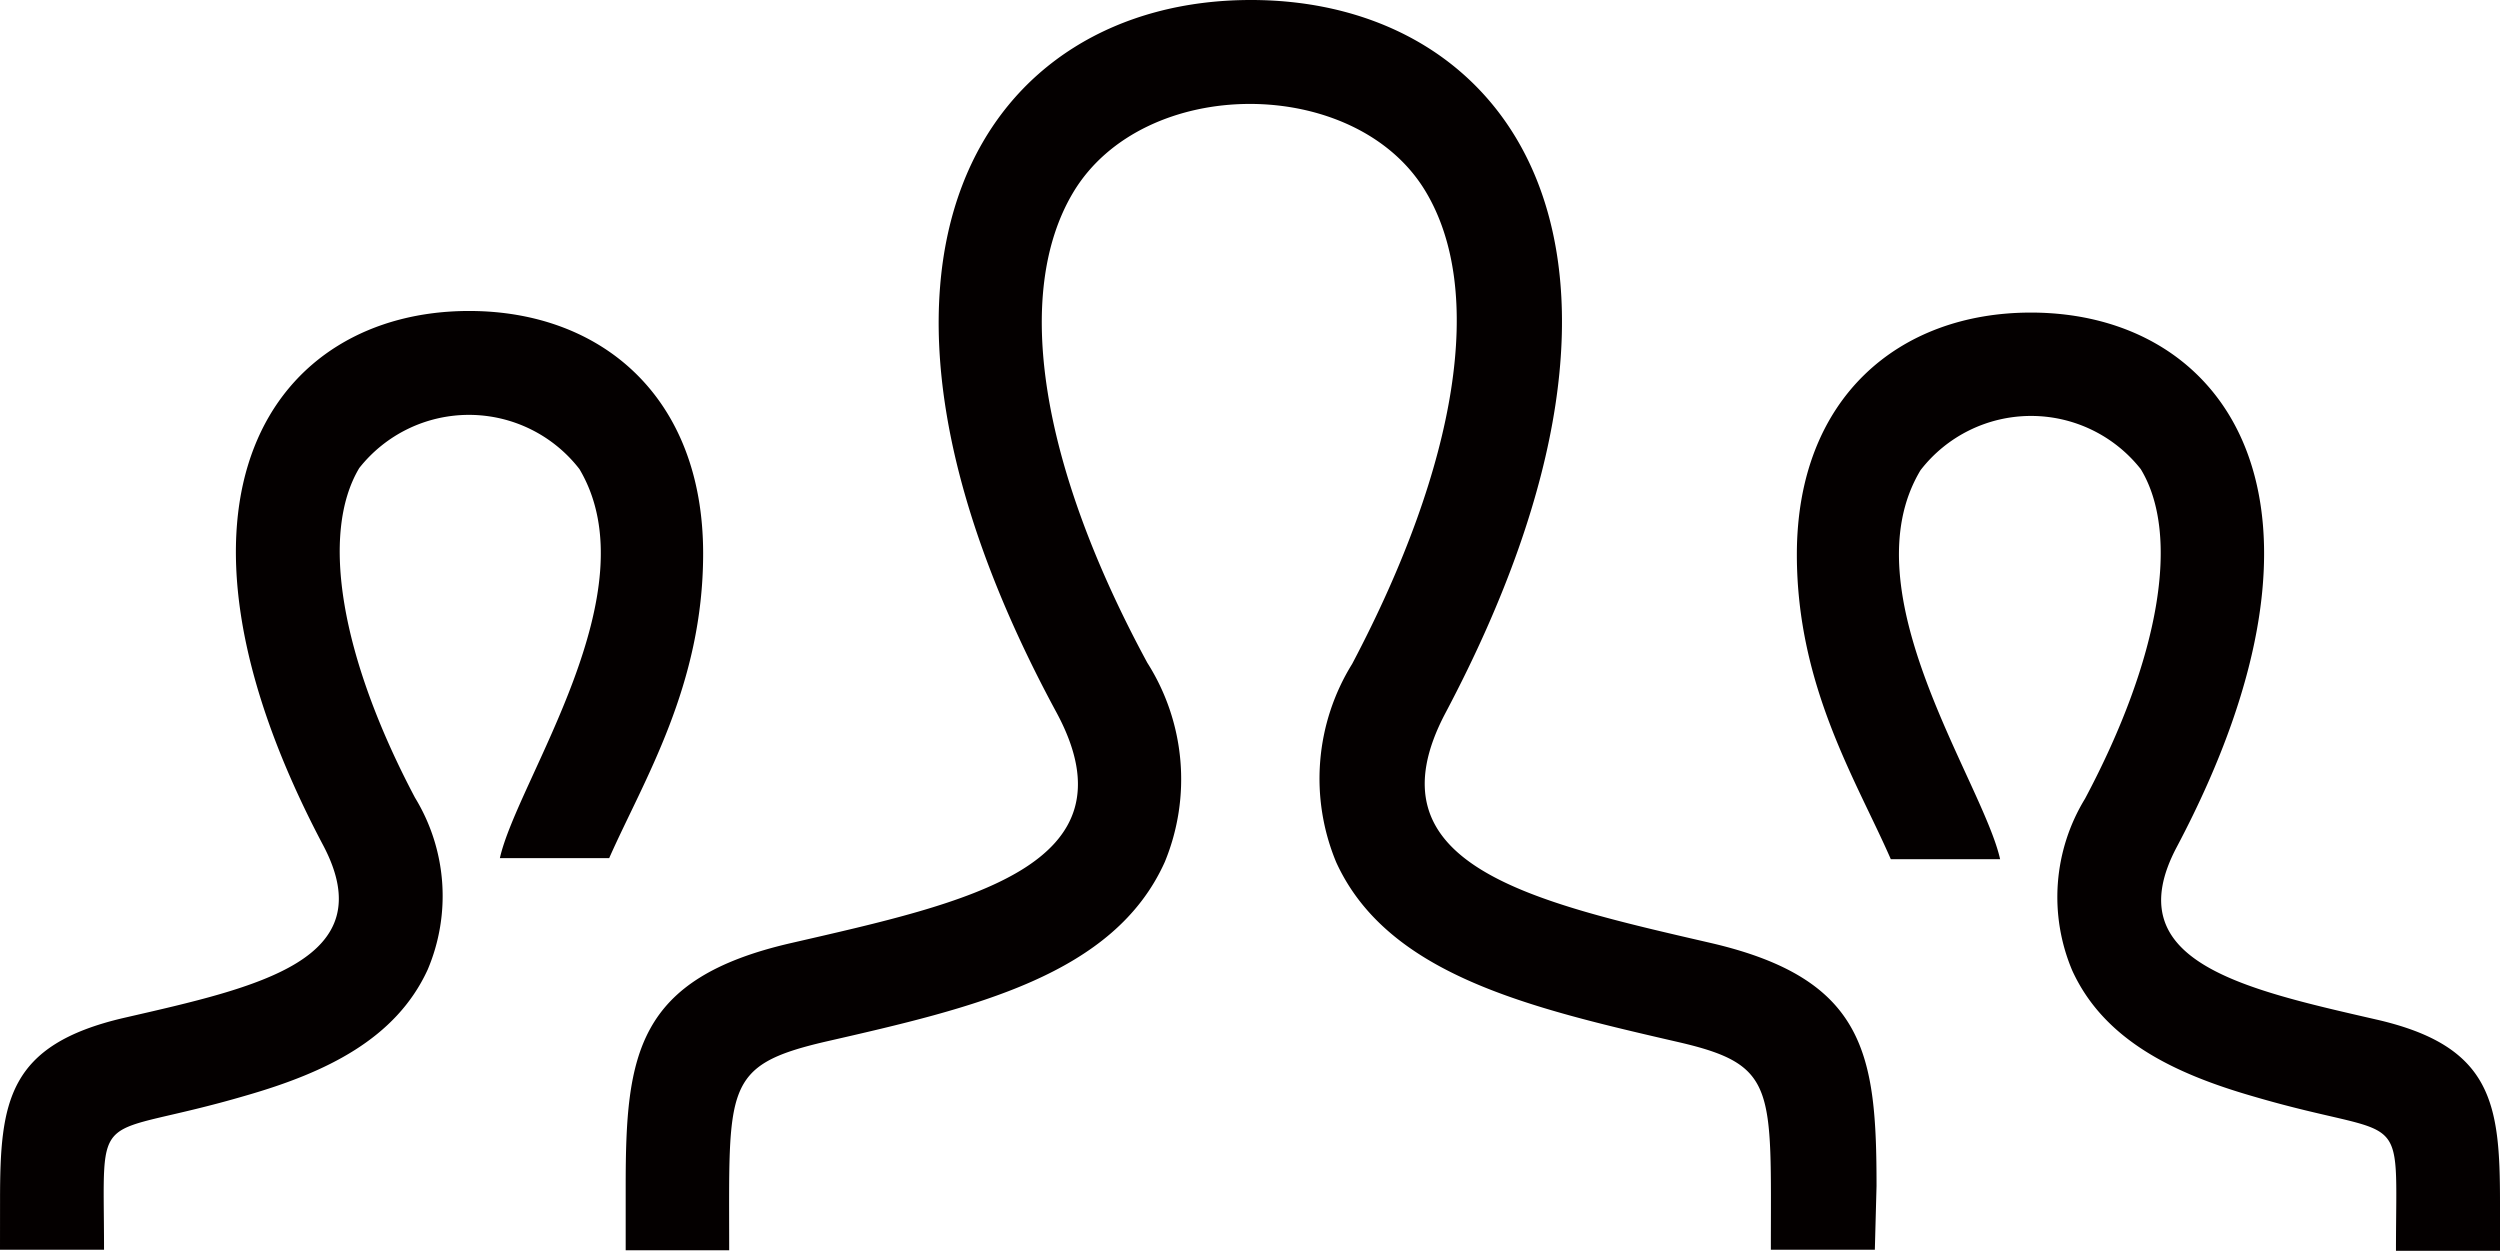 <svg xmlns="http://www.w3.org/2000/svg" width="56.258" height="28.147" viewBox="0 0 56.258 28.147"><path d="M653.4,51.913H651.06c0-3.642.143-4.156-2.066-4.669-3.368-.776-6.556-1.517-7.714-4.048a4.9,4.9,0,0,1,.358-4.466c2.388-4.526,3-8.4,1.648-10.64-1.576-2.615-6.341-2.627-7.929.036-1.349,2.269-.74,6.126,1.672,10.58a4.887,4.887,0,0,1,.394,4.478c-1.146,2.556-4.3,3.284-7.643,4.048-2.3.537-2.161,1.015-2.161,4.693h-2.329V50.468c0-2.95.239-4.657,3.726-5.457,3.941-.908,7.834-1.72,5.971-5.183-5.541-10.234-1.588-16.038,4.371-16.038,5.84,0,9.912,5.589,4.383,16.038-1.815,3.427,1.935,4.251,5.971,5.183,3.487.812,3.726,2.508,3.726,5.469Zm11.273-5.183c-3.021-.693-5.84-1.314-4.478-3.881,4.144-7.834,1.1-12.025-3.284-12.025-2.962,0-5.266,1.911-5.266,5.445,0,2.974,1.349,5.1,2.114,6.855h2.46c-.394-1.755-3.439-6.007-1.791-8.753a3.144,3.144,0,0,1,4.956-.024c.9,1.481.43,4.251-1.254,7.416a4.244,4.244,0,0,0-.287,3.869c.716,1.564,2.293,2.317,4.072,2.83,3.535,1.039,3.212.1,3.212,3.475h2.341V50.85C667.468,48.617,667.3,47.327,664.673,46.73ZM611.21,51.913h2.341c0-3.368-.322-2.436,3.212-3.475,1.779-.514,3.356-1.266,4.072-2.83a4.244,4.244,0,0,0-.287-3.869c-1.672-3.165-2.138-5.935-1.254-7.416a3.144,3.144,0,0,1,4.956.024c1.636,2.759-1.4,7-1.791,8.753h2.46c.776-1.755,2.114-3.881,2.114-6.855,0-3.535-2.3-5.457-5.266-5.457-4.383,0-7.428,4.192-3.284,12.025,1.361,2.579-1.457,3.188-4.478,3.881-2.627.609-2.794,1.887-2.794,4.108Z" transform="translate(-611.21 -23.79)" fill="#040000"/></svg>